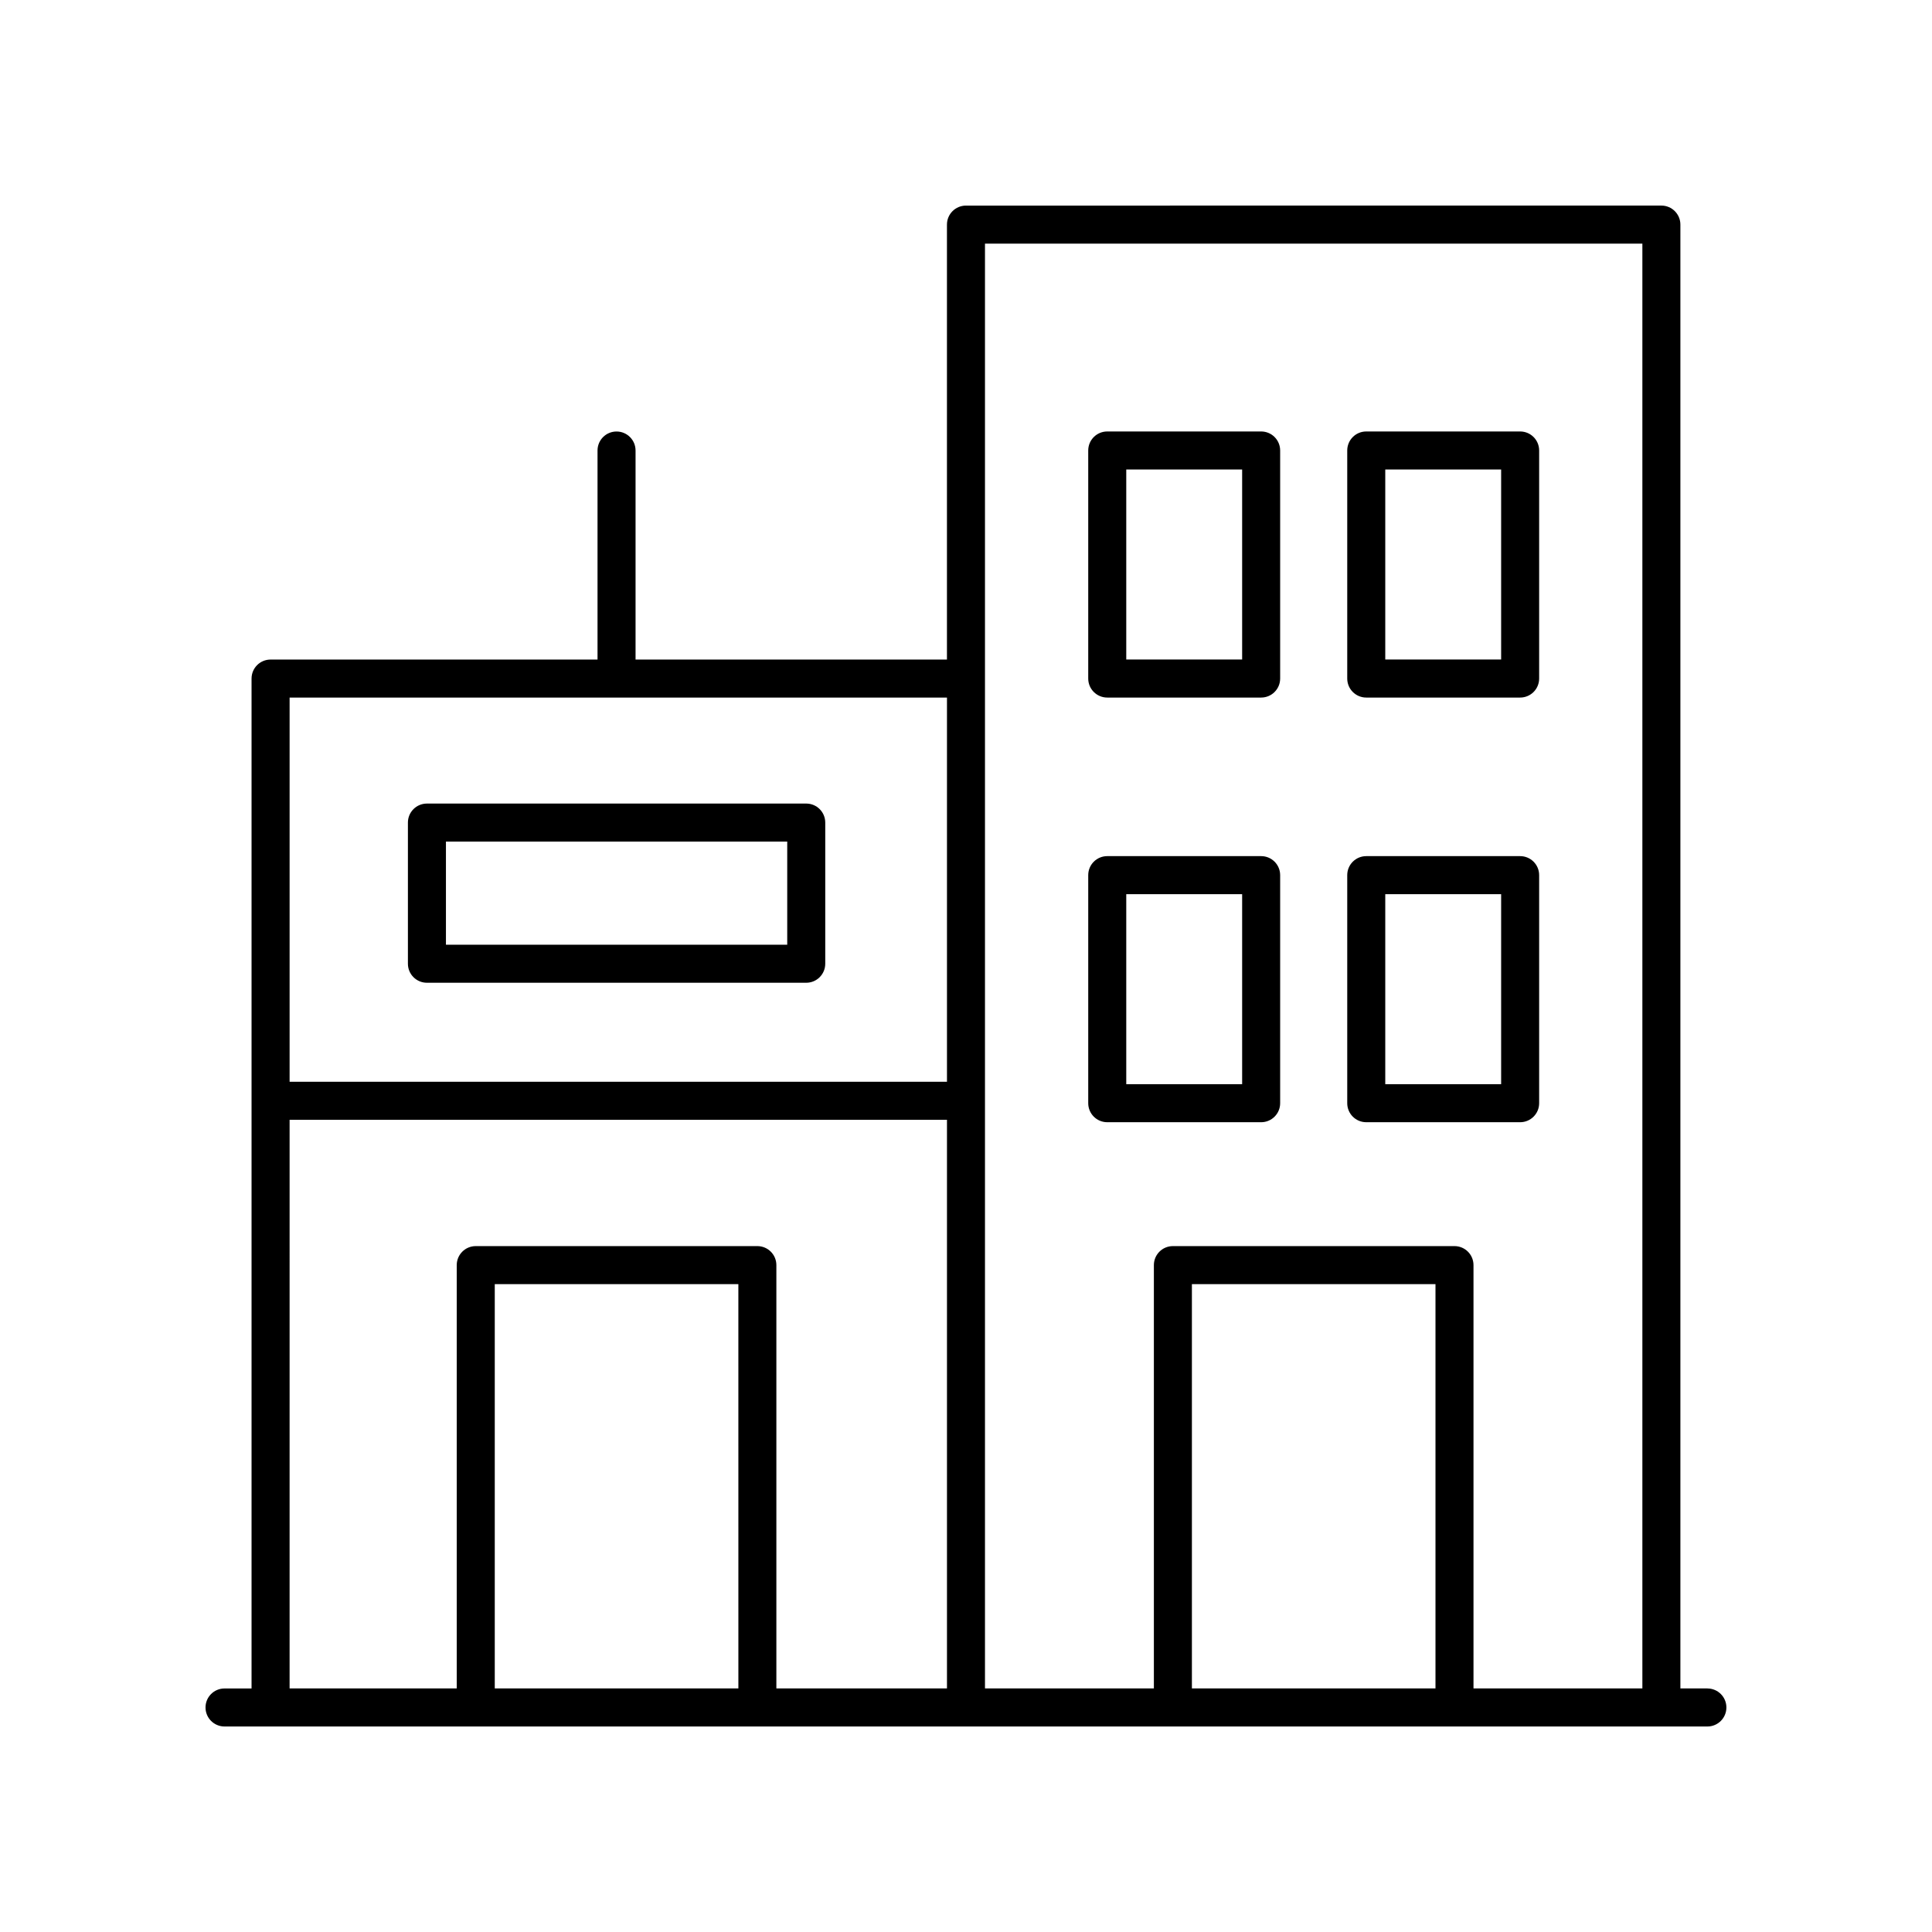 <?xml version="1.0" encoding="UTF-8"?>
<!-- Uploaded to: SVG Repo, www.svgrepo.com, Generator: SVG Repo Mixer Tools -->
<svg fill="#000000" width="800px" height="800px" version="1.1" viewBox="144 144 512 512" xmlns="http://www.w3.org/2000/svg">
 <g>
  <path d="m596.48 591.45h-7.16v-387.93c0-2.785-2.254-5.039-5.039-5.039l-184.29 0.004c-2.785 0-5.039 2.254-5.039 5.039v115.27l-82.523-0.004v-55.398c0-2.785-2.254-5.039-5.039-5.039-2.785 0-5.039 2.254-5.039 5.039v55.398h-86.648c-2.785 0-5.039 2.254-5.039 5.039v267.63h-7.16c-2.785 0-5.039 2.254-5.039 5.039s2.254 5.039 5.039 5.039h392.97c2.785 0 5.039-2.254 5.039-5.039s-2.254-5.039-5.039-5.039zm-17.234-382.89v382.89h-44.754v-112.18c0-2.785-2.254-5.039-5.039-5.039h-74.625c-2.785 0-5.039 2.254-5.039 5.039v112.18h-44.758v-382.89zm-54.828 382.89h-64.551v-107.14h64.551zm-129.46-262.59v101.82l-174.21-0.004v-101.81zm-174.21 111.89h174.21v150.7h-45.211v-112.18c0-2.785-2.254-5.039-5.039-5.039h-74.629c-2.785 0-5.039 2.254-5.039 5.039v112.18h-44.293zm118.93 150.7h-64.559v-107.14h64.555z"/>
  <path d="m257.14 404.44h100.52c2.785 0 5.039-2.254 5.039-5.039v-37.41c0-2.785-2.254-5.039-5.039-5.039h-100.52c-2.785 0-5.039 2.254-5.039 5.039v37.41c0 2.785 2.254 5.039 5.039 5.039zm5.039-37.41h90.445v27.336l-90.445-0.004z"/>
  <path d="m437.43 441.4h40.785c2.785 0 5.039-2.254 5.039-5.039v-60.438c0-2.785-2.254-5.039-5.039-5.039h-40.785c-2.785 0-5.039 2.254-5.039 5.039v60.438c0 2.785 2.254 5.039 5.039 5.039zm5.039-60.438h30.711v50.359h-30.711z"/>
  <path d="m506.07 441.4h40.781c2.785 0 5.039-2.254 5.039-5.039v-60.438c0-2.785-2.254-5.039-5.039-5.039h-40.781c-2.785 0-5.039 2.254-5.039 5.039v60.438c0 2.785 2.254 5.039 5.039 5.039zm5.039-60.438h30.707v50.359h-30.707z"/>
  <path d="m437.43 328.86h40.785c2.785 0 5.039-2.254 5.039-5.039v-60.438c0-2.785-2.254-5.039-5.039-5.039h-40.785c-2.785 0-5.039 2.254-5.039 5.039v60.438c0 2.785 2.254 5.039 5.039 5.039zm5.039-60.438h30.711v50.359h-30.711z"/>
  <path d="m506.07 328.86h40.781c2.785 0 5.039-2.254 5.039-5.039v-60.438c0-2.785-2.254-5.039-5.039-5.039h-40.781c-2.785 0-5.039 2.254-5.039 5.039v60.438c0 2.785 2.254 5.039 5.039 5.039zm5.039-60.438h30.707v50.359h-30.707z"/>
 </g>
</svg>